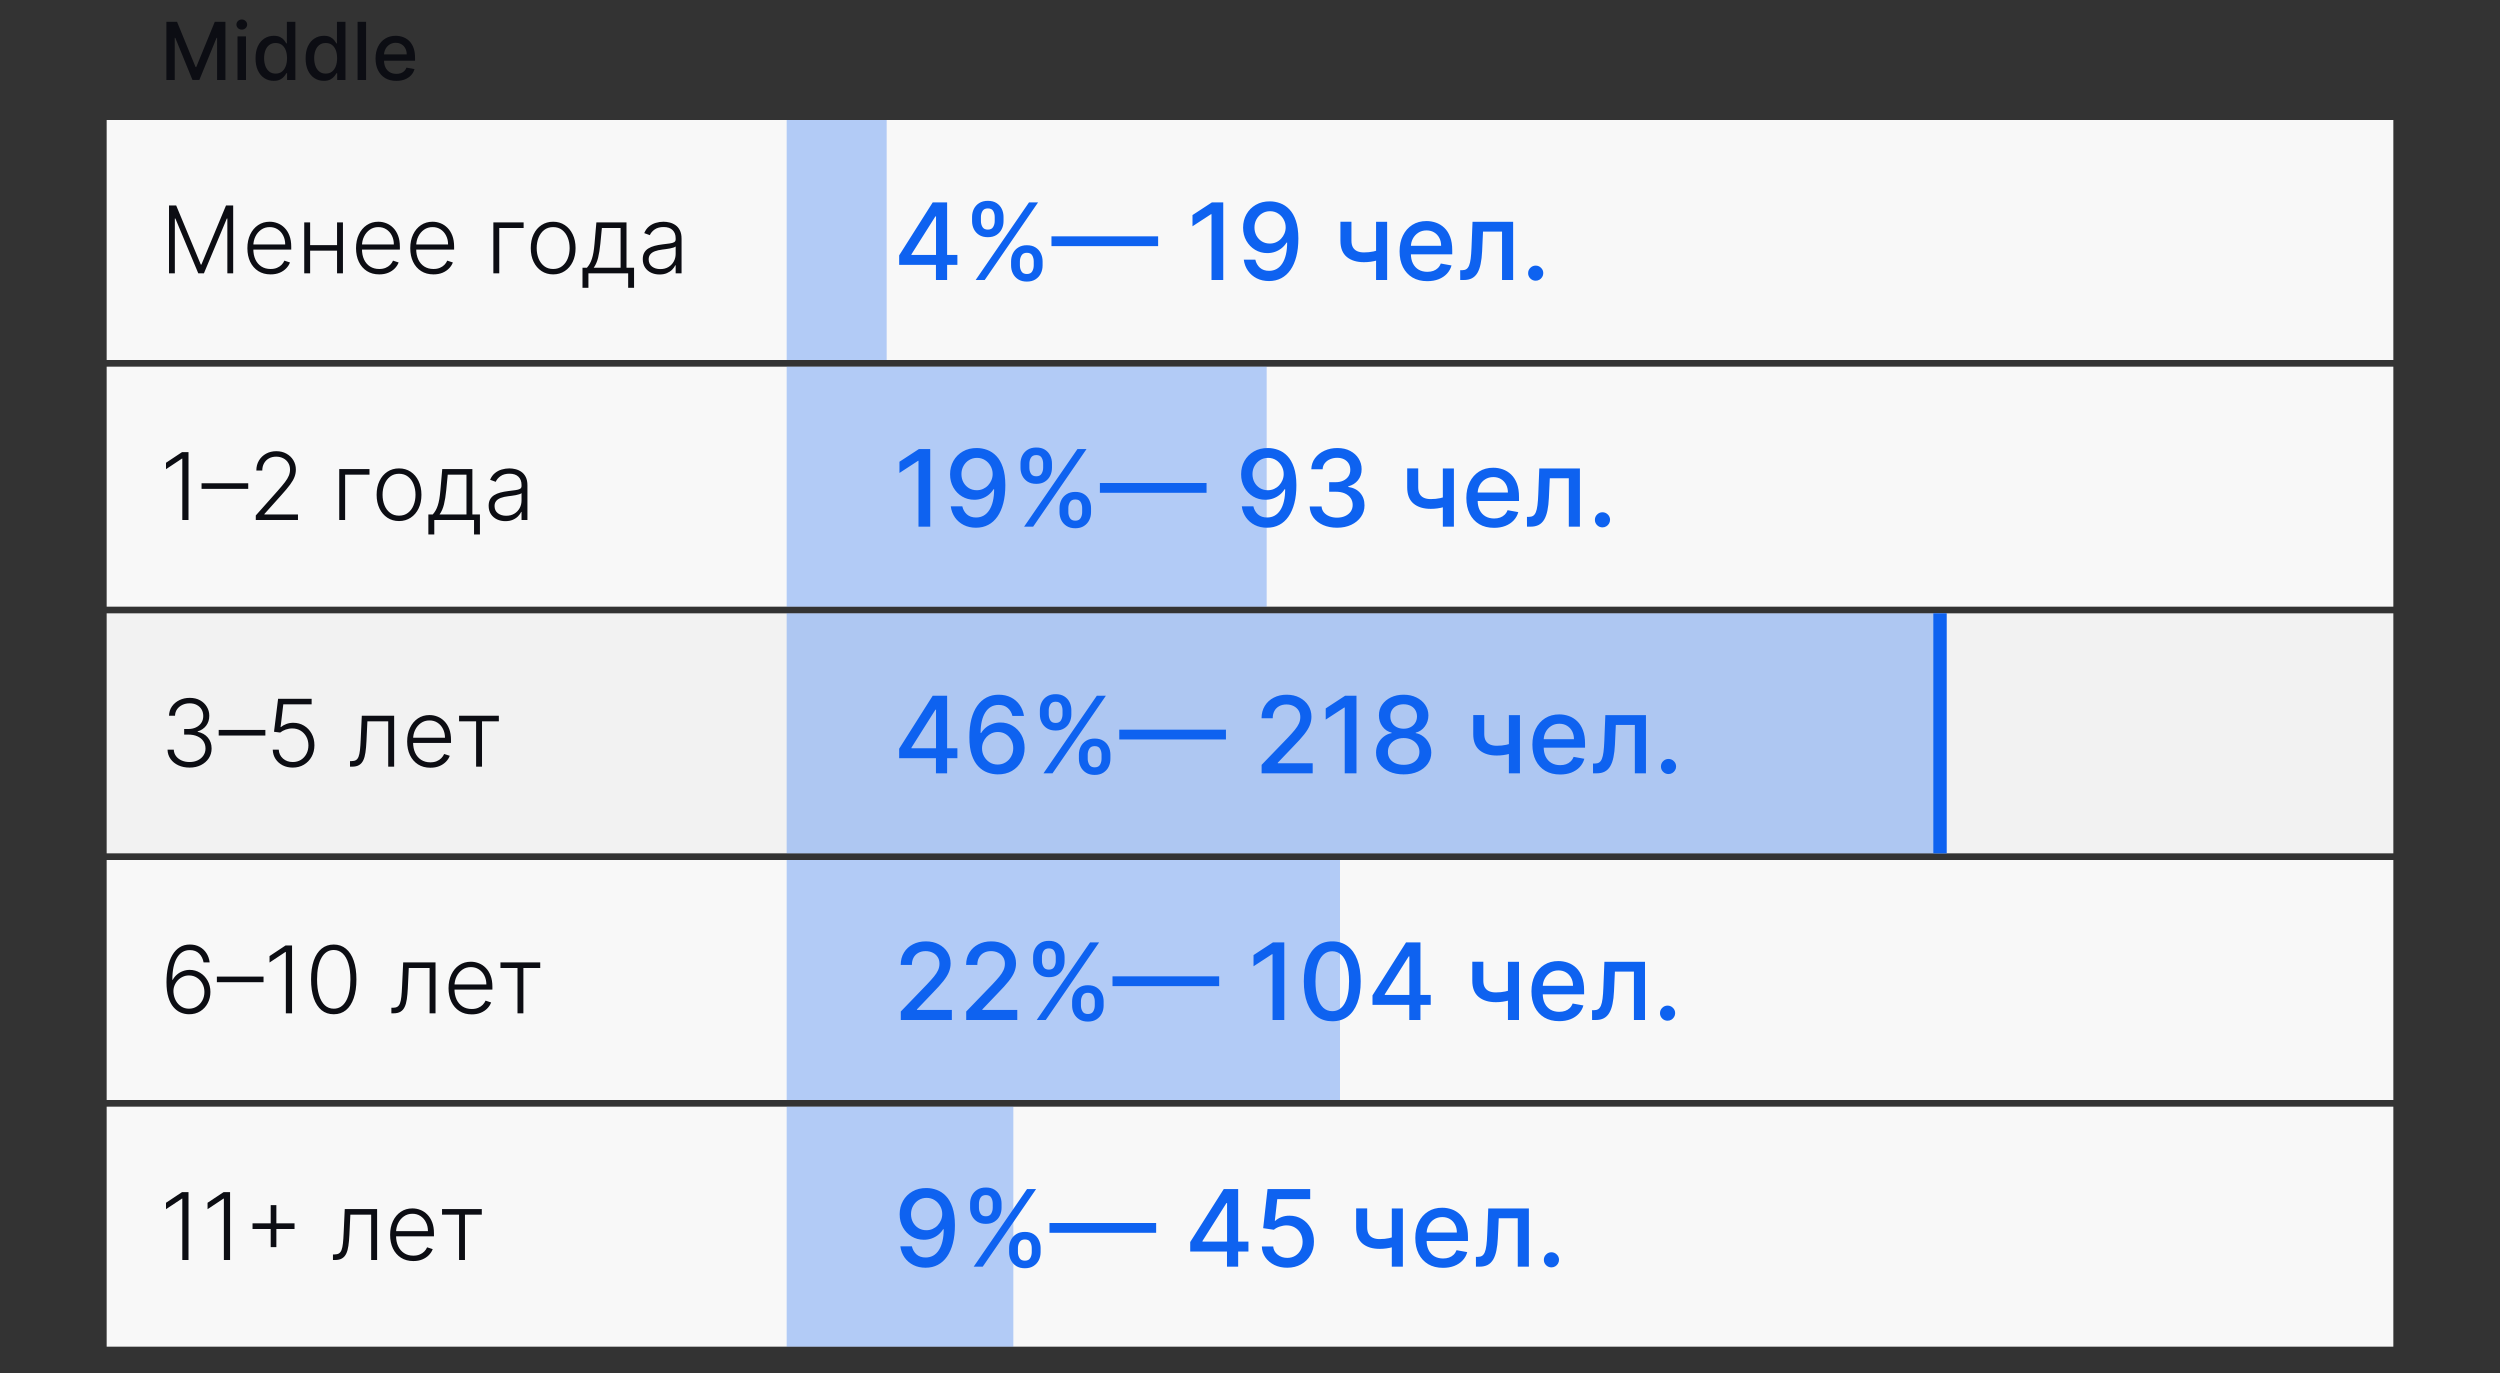 <?xml version="1.0" encoding="UTF-8"?> <svg xmlns="http://www.w3.org/2000/svg" width="375" height="206" viewBox="0 0 375 206" fill="none"><rect x="0" y="0" width="375" height="206" fill="#333333" stroke="none"/> <path d="M24.959 3.273H26.557L29.335 10.057H29.438L32.216 3.273H33.814V12H32.561V5.685H32.48L29.906 11.987H28.866L26.293 5.68H26.212V12H24.959V3.273ZM35.626 12V5.455H36.9V12H35.626ZM36.27 4.445C36.048 4.445 35.858 4.371 35.699 4.223C35.542 4.072 35.464 3.893 35.464 3.686C35.464 3.476 35.542 3.297 35.699 3.149C35.858 2.999 36.048 2.923 36.27 2.923C36.491 2.923 36.68 2.999 36.836 3.149C36.995 3.297 37.075 3.476 37.075 3.686C37.075 3.893 36.995 4.072 36.836 4.223C36.68 4.371 36.491 4.445 36.27 4.445ZM41.065 12.128C40.536 12.128 40.065 11.993 39.65 11.723C39.238 11.45 38.914 11.062 38.678 10.56C38.445 10.054 38.329 9.447 38.329 8.74C38.329 8.033 38.447 7.428 38.682 6.925C38.921 6.422 39.248 6.037 39.663 5.77C40.077 5.503 40.548 5.369 41.073 5.369C41.479 5.369 41.806 5.438 42.053 5.574C42.303 5.707 42.496 5.864 42.633 6.043C42.772 6.222 42.88 6.379 42.957 6.516H43.033V3.273H44.307V12H43.063V10.982H42.957C42.88 11.121 42.769 11.28 42.624 11.459C42.482 11.638 42.286 11.794 42.036 11.928C41.786 12.061 41.462 12.128 41.065 12.128ZM41.346 11.041C41.712 11.041 42.022 10.945 42.275 10.751C42.531 10.555 42.724 10.284 42.854 9.938C42.988 9.591 43.055 9.188 43.055 8.727C43.055 8.273 42.989 7.875 42.859 7.534C42.728 7.193 42.536 6.928 42.283 6.737C42.031 6.547 41.718 6.452 41.346 6.452C40.962 6.452 40.643 6.551 40.387 6.75C40.131 6.949 39.938 7.22 39.807 7.564C39.68 7.908 39.616 8.295 39.616 8.727C39.616 9.165 39.681 9.558 39.812 9.908C39.943 10.257 40.136 10.534 40.391 10.739C40.65 10.94 40.968 11.041 41.346 11.041ZM48.576 12.128C48.048 12.128 47.576 11.993 47.162 11.723C46.75 11.45 46.426 11.062 46.19 10.56C45.957 10.054 45.841 9.447 45.841 8.74C45.841 8.033 45.959 7.428 46.194 6.925C46.433 6.422 46.76 6.037 47.174 5.77C47.589 5.503 48.059 5.369 48.585 5.369C48.991 5.369 49.318 5.438 49.565 5.574C49.815 5.707 50.008 5.864 50.145 6.043C50.284 6.222 50.392 6.379 50.468 6.516H50.545V3.273H51.819V12H50.575V10.982H50.468C50.392 11.121 50.281 11.28 50.136 11.459C49.994 11.638 49.798 11.794 49.548 11.928C49.298 12.061 48.974 12.128 48.576 12.128ZM48.858 11.041C49.224 11.041 49.534 10.945 49.787 10.751C50.042 10.555 50.235 10.284 50.366 9.938C50.5 9.591 50.566 9.188 50.566 8.727C50.566 8.273 50.501 7.875 50.37 7.534C50.24 7.193 50.048 6.928 49.795 6.737C49.542 6.547 49.23 6.452 48.858 6.452C48.474 6.452 48.154 6.551 47.899 6.75C47.643 6.949 47.45 7.22 47.319 7.564C47.191 7.908 47.127 8.295 47.127 8.727C47.127 9.165 47.193 9.558 47.324 9.908C47.454 10.257 47.647 10.534 47.903 10.739C48.162 10.94 48.48 11.041 48.858 11.041ZM54.912 3.273V12H53.638V3.273H54.912ZM59.447 12.132C58.802 12.132 58.247 11.994 57.781 11.719C57.318 11.44 56.96 11.05 56.707 10.547C56.457 10.041 56.332 9.449 56.332 8.77C56.332 8.099 56.457 7.509 56.707 6.997C56.96 6.486 57.312 6.087 57.764 5.8C58.218 5.513 58.75 5.369 59.358 5.369C59.727 5.369 60.085 5.43 60.431 5.553C60.778 5.675 61.089 5.866 61.365 6.128C61.64 6.389 61.858 6.729 62.017 7.146C62.176 7.561 62.255 8.065 62.255 8.659V9.111H57.052V8.156H61.007C61.007 7.821 60.939 7.524 60.802 7.266C60.666 7.004 60.474 6.798 60.227 6.648C59.983 6.497 59.696 6.422 59.366 6.422C59.008 6.422 58.696 6.51 58.429 6.686C58.164 6.859 57.96 7.087 57.815 7.368C57.673 7.646 57.602 7.949 57.602 8.276V9.021C57.602 9.459 57.679 9.831 57.832 10.138C57.988 10.445 58.206 10.679 58.484 10.841C58.762 11 59.088 11.079 59.46 11.079C59.701 11.079 59.922 11.046 60.12 10.977C60.319 10.906 60.491 10.801 60.636 10.662C60.781 10.523 60.892 10.351 60.968 10.146L62.174 10.364C62.078 10.719 61.904 11.03 61.654 11.297C61.407 11.561 61.096 11.767 60.721 11.915C60.349 12.06 59.924 12.132 59.447 12.132Z" fill="#0C0D13"></path> <rect width="343" height="36" transform="translate(16 18)" fill="#F8F8F8"></rect> <path d="M25.352 30.818H26.426L30.12 39.688H30.209L33.903 30.818H34.977V41H34.102V32.782H34.023L30.587 41H29.742L26.307 32.782H26.227V41H25.352V30.818ZM40.588 41.159C39.875 41.159 39.259 40.993 38.738 40.662C38.218 40.327 37.815 39.865 37.53 39.275C37.248 38.682 37.108 37.999 37.108 37.227C37.108 36.458 37.248 35.775 37.53 35.178C37.815 34.578 38.208 34.109 38.709 33.771C39.212 33.43 39.794 33.259 40.453 33.259C40.868 33.259 41.267 33.336 41.652 33.488C42.036 33.637 42.381 33.867 42.686 34.179C42.994 34.487 43.238 34.877 43.416 35.347C43.596 35.815 43.685 36.368 43.685 37.008V37.445H37.719V36.665H42.78C42.78 36.174 42.681 35.733 42.482 35.342C42.286 34.948 42.013 34.636 41.662 34.408C41.314 34.179 40.911 34.065 40.453 34.065C39.97 34.065 39.544 34.194 39.176 34.452C38.808 34.711 38.52 35.052 38.311 35.477C38.105 35.901 38.001 36.365 37.998 36.869V37.336C37.998 37.943 38.102 38.473 38.311 38.927C38.523 39.378 38.823 39.727 39.211 39.976C39.598 40.224 40.057 40.349 40.588 40.349C40.949 40.349 41.266 40.292 41.537 40.18C41.812 40.067 42.043 39.916 42.228 39.727C42.417 39.535 42.56 39.325 42.656 39.096L43.496 39.369C43.38 39.691 43.19 39.987 42.924 40.259C42.663 40.531 42.334 40.75 41.94 40.916C41.549 41.078 41.098 41.159 40.588 41.159ZM50.791 36.769V37.604H46.301V36.769H50.791ZM46.52 33.364V41H45.635V33.364H46.52ZM51.442 33.364V41H50.557V33.364H51.442ZM56.885 41.159C56.172 41.159 55.556 40.993 55.035 40.662C54.515 40.327 54.112 39.865 53.827 39.275C53.545 38.682 53.404 37.999 53.404 37.227C53.404 36.458 53.545 35.775 53.827 35.178C54.112 34.578 54.505 34.109 55.005 33.771C55.509 33.43 56.091 33.259 56.75 33.259C57.165 33.259 57.564 33.336 57.949 33.488C58.333 33.637 58.678 33.867 58.983 34.179C59.291 34.487 59.534 34.877 59.713 35.347C59.892 35.815 59.982 36.368 59.982 37.008V37.445H54.016V36.665H59.077C59.077 36.174 58.978 35.733 58.779 35.342C58.583 34.948 58.31 34.636 57.959 34.408C57.61 34.179 57.208 34.065 56.75 34.065C56.267 34.065 55.841 34.194 55.473 34.452C55.105 34.711 54.816 35.052 54.608 35.477C54.402 35.901 54.298 36.365 54.294 36.869V37.336C54.294 37.943 54.399 38.473 54.608 38.927C54.82 39.378 55.12 39.727 55.508 39.976C55.895 40.224 56.354 40.349 56.885 40.349C57.246 40.349 57.562 40.292 57.834 40.18C58.109 40.067 58.34 39.916 58.525 39.727C58.714 39.535 58.857 39.325 58.953 39.096L59.793 39.369C59.677 39.691 59.486 39.987 59.221 40.259C58.959 40.531 58.631 40.75 58.237 40.916C57.846 41.078 57.395 41.159 56.885 41.159ZM65.019 41.159C64.307 41.159 63.69 40.993 63.17 40.662C62.65 40.327 62.247 39.865 61.962 39.275C61.68 38.682 61.539 37.999 61.539 37.227C61.539 36.458 61.68 35.775 61.962 35.178C62.247 34.578 62.64 34.109 63.14 33.771C63.644 33.43 64.226 33.259 64.885 33.259C65.299 33.259 65.699 33.336 66.083 33.488C66.468 33.637 66.812 33.867 67.117 34.179C67.426 34.487 67.669 34.877 67.848 35.347C68.027 35.815 68.117 36.368 68.117 37.008V37.445H62.151V36.665H67.212C67.212 36.174 67.112 35.733 66.913 35.342C66.718 34.948 66.445 34.636 66.093 34.408C65.745 34.179 65.343 34.065 64.885 34.065C64.401 34.065 63.975 34.194 63.607 34.452C63.239 34.711 62.951 35.052 62.742 35.477C62.537 35.901 62.432 36.365 62.429 36.869V37.336C62.429 37.943 62.534 38.473 62.742 38.927C62.955 39.378 63.254 39.727 63.642 39.976C64.03 40.224 64.489 40.349 65.019 40.349C65.381 40.349 65.697 40.292 65.969 40.18C66.244 40.067 66.474 39.916 66.66 39.727C66.849 39.535 66.991 39.325 67.088 39.096L67.928 39.369C67.812 39.691 67.621 39.987 67.356 40.259C67.094 40.531 66.766 40.75 66.372 40.916C65.981 41.078 65.53 41.159 65.019 41.159ZM78.543 33.364V34.199H74.889V41H74.004V33.364H78.543ZM82.974 41.159C82.315 41.159 81.731 40.992 81.224 40.657C80.721 40.322 80.326 39.86 80.041 39.27C79.756 38.677 79.614 37.992 79.614 37.217C79.614 36.434 79.756 35.747 80.041 35.153C80.326 34.557 80.721 34.093 81.224 33.761C81.731 33.427 82.315 33.259 82.974 33.259C83.634 33.259 84.216 33.427 84.719 33.761C85.223 34.096 85.618 34.56 85.903 35.153C86.191 35.747 86.335 36.434 86.335 37.217C86.335 37.992 86.192 38.677 85.907 39.27C85.623 39.86 85.226 40.322 84.719 40.657C84.216 40.992 83.634 41.159 82.974 41.159ZM82.974 40.349C83.505 40.349 83.954 40.206 84.322 39.921C84.689 39.636 84.968 39.257 85.157 38.783C85.349 38.309 85.445 37.787 85.445 37.217C85.445 36.647 85.349 36.123 85.157 35.646C84.968 35.168 84.689 34.785 84.322 34.497C83.954 34.209 83.505 34.065 82.974 34.065C82.447 34.065 81.998 34.209 81.627 34.497C81.259 34.785 80.979 35.168 80.787 35.646C80.598 36.123 80.503 36.647 80.503 37.217C80.503 37.787 80.598 38.309 80.787 38.783C80.979 39.257 81.259 39.636 81.627 39.921C81.995 40.206 82.444 40.349 82.974 40.349ZM87.373 43.173V40.165H88.034C88.2 39.979 88.344 39.779 88.467 39.563C88.589 39.348 88.695 39.102 88.785 38.827C88.878 38.549 88.956 38.226 89.019 37.858C89.081 37.487 89.135 37.054 89.178 36.56L89.456 33.364H93.975V40.165H95.109V43.173H94.224V41H88.263V43.173H87.373ZM89.053 40.165H93.09V34.199H90.281L90.053 36.56C89.973 37.362 89.86 38.062 89.715 38.658C89.569 39.255 89.348 39.757 89.053 40.165ZM98.928 41.174C98.467 41.174 98.046 41.084 97.665 40.906C97.284 40.723 96.981 40.461 96.755 40.12C96.53 39.775 96.417 39.358 96.417 38.867C96.417 38.489 96.489 38.171 96.631 37.913C96.774 37.654 96.976 37.442 97.238 37.276C97.5 37.111 97.809 36.98 98.167 36.883C98.525 36.787 98.92 36.713 99.351 36.66C99.778 36.607 100.14 36.56 100.434 36.521C100.733 36.481 100.96 36.418 101.116 36.332C101.271 36.245 101.349 36.106 101.349 35.914V35.735C101.349 35.215 101.193 34.805 100.882 34.507C100.574 34.206 100.13 34.055 99.549 34.055C98.999 34.055 98.55 34.176 98.202 34.418C97.858 34.66 97.616 34.945 97.476 35.273L96.636 34.969C96.808 34.552 97.047 34.219 97.352 33.97C97.657 33.718 97.998 33.538 98.376 33.428C98.754 33.316 99.137 33.259 99.525 33.259C99.816 33.259 100.12 33.297 100.434 33.374C100.753 33.45 101.048 33.582 101.319 33.771C101.591 33.957 101.812 34.217 101.981 34.552C102.15 34.883 102.234 35.304 102.234 35.815V41H101.349V39.792H101.295C101.189 40.017 101.031 40.236 100.822 40.448C100.613 40.66 100.352 40.834 100.037 40.97C99.722 41.106 99.352 41.174 98.928 41.174ZM99.047 40.364C99.518 40.364 99.926 40.259 100.27 40.05C100.615 39.842 100.88 39.565 101.066 39.22C101.255 38.872 101.349 38.489 101.349 38.072V36.968C101.283 37.031 101.172 37.087 101.016 37.137C100.864 37.187 100.686 37.231 100.484 37.271C100.285 37.308 100.086 37.339 99.888 37.366C99.689 37.392 99.51 37.416 99.351 37.435C98.92 37.488 98.552 37.571 98.247 37.684C97.942 37.797 97.708 37.952 97.546 38.151C97.384 38.347 97.302 38.599 97.302 38.907C97.302 39.371 97.468 39.731 97.799 39.986C98.131 40.238 98.547 40.364 99.047 40.364Z" fill="#0C0D13"></path> <rect opacity="0.3" x="118" y="18" width="15" height="36" fill="#0E62F0"></rect> <path d="M134.875 39.727V38.307L139.903 30.364H141.023V32.455H140.312L136.716 38.148V38.239H143.608V39.727H134.875ZM140.392 42V39.295L140.403 38.648V30.364H142.068V42H140.392ZM151.662 39.818V39.205C151.662 38.765 151.753 38.364 151.935 38C152.12 37.633 152.389 37.339 152.741 37.119C153.098 36.896 153.527 36.784 154.031 36.784C154.546 36.784 154.978 36.894 155.327 37.114C155.675 37.333 155.938 37.627 156.116 37.994C156.298 38.362 156.389 38.765 156.389 39.205V39.818C156.389 40.258 156.298 40.661 156.116 41.028C155.935 41.392 155.668 41.686 155.315 41.909C154.967 42.129 154.539 42.239 154.031 42.239C153.52 42.239 153.088 42.129 152.736 41.909C152.384 41.686 152.116 41.392 151.935 41.028C151.753 40.661 151.662 40.258 151.662 39.818ZM152.986 39.205V39.818C152.986 40.144 153.063 40.439 153.219 40.705C153.374 40.97 153.645 41.102 154.031 41.102C154.414 41.102 154.681 40.97 154.832 40.705C154.984 40.439 155.06 40.144 155.06 39.818V39.205C155.06 38.879 154.986 38.583 154.838 38.318C154.694 38.053 154.425 37.92 154.031 37.92C153.652 37.92 153.384 38.053 153.224 38.318C153.065 38.583 152.986 38.879 152.986 39.205ZM145.81 33.159V32.545C145.81 32.106 145.901 31.703 146.082 31.335C146.268 30.968 146.537 30.674 146.889 30.454C147.245 30.235 147.675 30.125 148.179 30.125C148.694 30.125 149.126 30.235 149.474 30.454C149.823 30.674 150.086 30.968 150.264 31.335C150.442 31.703 150.531 32.106 150.531 32.545V33.159C150.531 33.599 150.44 34.002 150.259 34.369C150.08 34.733 149.815 35.026 149.463 35.25C149.115 35.47 148.687 35.58 148.179 35.58C147.664 35.58 147.23 35.47 146.878 35.25C146.529 35.026 146.264 34.733 146.082 34.369C145.901 34.002 145.81 33.599 145.81 33.159ZM147.139 32.545V33.159C147.139 33.485 147.215 33.78 147.366 34.045C147.522 34.311 147.793 34.443 148.179 34.443C148.558 34.443 148.823 34.311 148.974 34.045C149.13 33.78 149.207 33.485 149.207 33.159V32.545C149.207 32.22 149.134 31.924 148.986 31.659C148.838 31.394 148.569 31.261 148.179 31.261C147.8 31.261 147.531 31.394 147.372 31.659C147.217 31.924 147.139 32.22 147.139 32.545ZM146.349 42L154.349 30.364H155.707L147.707 42H146.349ZM173.719 35.449V36.92H157.719V35.449H173.719ZM183.487 30.364V42H181.726V32.125H181.658L178.874 33.943V32.261L181.777 30.364H183.487ZM190.504 30.204C191.023 30.208 191.535 30.303 192.038 30.489C192.542 30.674 192.997 30.977 193.402 31.398C193.811 31.818 194.137 32.386 194.379 33.102C194.625 33.814 194.75 34.701 194.754 35.761C194.754 36.78 194.652 37.688 194.447 38.483C194.243 39.275 193.949 39.943 193.567 40.489C193.188 41.034 192.728 41.449 192.186 41.733C191.644 42.017 191.035 42.159 190.357 42.159C189.663 42.159 189.048 42.023 188.51 41.75C187.972 41.477 187.535 41.1 187.197 40.619C186.86 40.135 186.65 39.578 186.567 38.949H188.3C188.413 39.449 188.644 39.854 188.993 40.165C189.345 40.472 189.8 40.625 190.357 40.625C191.209 40.625 191.874 40.254 192.351 39.511C192.828 38.765 193.069 37.724 193.072 36.386H192.982C192.785 36.712 192.538 36.992 192.243 37.227C191.951 37.462 191.624 37.644 191.26 37.773C190.896 37.901 190.508 37.966 190.095 37.966C189.425 37.966 188.815 37.801 188.266 37.472C187.716 37.142 187.279 36.689 186.953 36.114C186.627 35.538 186.464 34.881 186.464 34.142C186.464 33.407 186.631 32.74 186.964 32.142C187.302 31.544 187.771 31.07 188.374 30.722C188.98 30.369 189.69 30.197 190.504 30.204ZM190.51 31.682C190.067 31.682 189.667 31.792 189.311 32.011C188.959 32.227 188.68 32.521 188.476 32.892C188.271 33.26 188.169 33.669 188.169 34.119C188.169 34.57 188.268 34.979 188.464 35.347C188.665 35.71 188.938 36 189.283 36.216C189.631 36.428 190.029 36.534 190.476 36.534C190.809 36.534 191.12 36.47 191.408 36.341C191.696 36.212 191.947 36.034 192.163 35.807C192.379 35.576 192.548 35.314 192.669 35.023C192.79 34.731 192.851 34.424 192.851 34.102C192.851 33.674 192.749 33.276 192.544 32.909C192.343 32.542 192.067 32.246 191.714 32.023C191.362 31.796 190.961 31.682 190.51 31.682ZM208.07 33.273V42H206.411V33.273H208.07ZM207.348 37.324V38.79C207.087 38.896 206.81 38.99 206.518 39.074C206.227 39.153 205.92 39.216 205.598 39.261C205.276 39.307 204.941 39.33 204.592 39.33C203.513 39.33 202.655 39.066 202.018 38.54C201.382 38.01 201.064 37.199 201.064 36.108V33.256H202.717V36.108C202.717 36.521 202.793 36.856 202.945 37.114C203.096 37.371 203.312 37.561 203.592 37.682C203.873 37.803 204.206 37.864 204.592 37.864C205.104 37.864 205.575 37.816 206.007 37.722C206.443 37.623 206.89 37.49 207.348 37.324ZM214.091 42.176C213.231 42.176 212.491 41.992 211.869 41.625C211.252 41.254 210.775 40.733 210.438 40.062C210.104 39.388 209.938 38.599 209.938 37.693C209.938 36.799 210.104 36.011 210.438 35.33C210.775 34.648 211.244 34.115 211.847 33.733C212.453 33.35 213.161 33.159 213.972 33.159C214.464 33.159 214.941 33.24 215.403 33.403C215.866 33.566 216.28 33.822 216.648 34.17C217.015 34.519 217.305 34.972 217.517 35.528C217.729 36.081 217.835 36.754 217.835 37.545V38.148H210.898V36.875H216.17C216.17 36.428 216.08 36.032 215.898 35.688C215.716 35.339 215.46 35.064 215.131 34.864C214.805 34.663 214.422 34.562 213.983 34.562C213.506 34.562 213.089 34.68 212.733 34.915C212.381 35.146 212.108 35.449 211.915 35.824C211.725 36.195 211.631 36.599 211.631 37.034V38.028C211.631 38.612 211.733 39.108 211.938 39.517C212.146 39.926 212.436 40.239 212.807 40.455C213.178 40.667 213.612 40.773 214.108 40.773C214.43 40.773 214.723 40.727 214.989 40.636C215.254 40.542 215.483 40.401 215.676 40.216C215.869 40.03 216.017 39.801 216.119 39.528L217.727 39.818C217.598 40.292 217.367 40.706 217.034 41.062C216.705 41.415 216.29 41.689 215.79 41.886C215.294 42.08 214.727 42.176 214.091 42.176ZM219.033 42L219.027 40.528H219.339C219.582 40.528 219.785 40.477 219.947 40.375C220.114 40.269 220.25 40.091 220.357 39.841C220.463 39.591 220.544 39.246 220.601 38.807C220.658 38.364 220.699 37.807 220.726 37.136L220.879 33.273H226.97V42H225.305V34.739H222.453L222.317 37.705C222.283 38.424 222.209 39.053 222.095 39.591C221.985 40.129 221.824 40.578 221.612 40.938C221.4 41.294 221.127 41.561 220.794 41.739C220.461 41.913 220.055 42 219.578 42H219.033ZM230.355 42.108C230.045 42.108 229.777 41.998 229.554 41.778C229.33 41.555 229.219 41.286 229.219 40.972C229.219 40.661 229.33 40.396 229.554 40.176C229.777 39.953 230.045 39.841 230.355 39.841C230.666 39.841 230.933 39.953 231.156 40.176C231.38 40.396 231.491 40.661 231.491 40.972C231.491 41.18 231.438 41.371 231.332 41.545C231.23 41.716 231.094 41.852 230.923 41.955C230.753 42.057 230.563 42.108 230.355 42.108Z" fill="#0E62F0"></path> <rect width="343" height="36" transform="translate(16 55)" fill="#F8F8F8"></rect> <path d="M28.276 67.818V78H27.346V68.793H27.286L24.9 70.379V69.414L27.306 67.818H28.276ZM37.234 72.492V73.327H30.234V72.492H37.234ZM38.368 78V77.319L41.694 73.58C42.128 73.09 42.478 72.671 42.743 72.322C43.008 71.974 43.2 71.653 43.32 71.358C43.442 71.063 43.504 70.756 43.504 70.438C43.504 70.05 43.412 69.712 43.23 69.424C43.051 69.132 42.804 68.905 42.489 68.743C42.175 68.581 41.82 68.499 41.425 68.499C41.008 68.499 40.642 68.589 40.327 68.768C40.015 68.947 39.773 69.192 39.601 69.504C39.428 69.815 39.342 70.173 39.342 70.577H38.452C38.452 70.014 38.582 69.515 38.84 69.081C39.102 68.644 39.458 68.3 39.909 68.052C40.363 67.803 40.877 67.679 41.45 67.679C42.017 67.679 42.521 67.802 42.962 68.047C43.403 68.289 43.749 68.619 44.001 69.036C44.253 69.454 44.379 69.921 44.379 70.438C44.379 70.813 44.312 71.176 44.18 71.527C44.05 71.878 43.827 72.269 43.508 72.7C43.19 73.131 42.749 73.658 42.186 74.281L39.66 77.1V77.165H44.697V78H38.368ZM55.424 70.364V71.199H51.77V78H50.885V70.364H55.424ZM59.855 78.159C59.196 78.159 58.612 77.992 58.105 77.657C57.601 77.322 57.207 76.86 56.922 76.27C56.637 75.677 56.494 74.992 56.494 74.217C56.494 73.434 56.637 72.747 56.922 72.153C57.207 71.557 57.601 71.093 58.105 70.761C58.612 70.427 59.196 70.259 59.855 70.259C60.515 70.259 61.096 70.427 61.6 70.761C62.104 71.096 62.498 71.56 62.783 72.153C63.072 72.747 63.216 73.434 63.216 74.217C63.216 74.992 63.073 75.677 62.788 76.27C62.503 76.86 62.107 77.322 61.6 77.657C61.096 77.992 60.515 78.159 59.855 78.159ZM59.855 77.349C60.385 77.349 60.834 77.206 61.202 76.921C61.57 76.636 61.849 76.257 62.038 75.783C62.23 75.309 62.326 74.787 62.326 74.217C62.326 73.647 62.23 73.123 62.038 72.646C61.849 72.168 61.57 71.785 61.202 71.497C60.834 71.209 60.385 71.065 59.855 71.065C59.328 71.065 58.879 71.209 58.508 71.497C58.14 71.785 57.86 72.168 57.668 72.646C57.479 73.123 57.384 73.647 57.384 74.217C57.384 74.787 57.479 75.309 57.668 75.783C57.86 76.257 58.14 76.636 58.508 76.921C58.876 77.206 59.325 77.349 59.855 77.349ZM64.254 80.173V77.165H64.915C65.081 76.979 65.225 76.779 65.347 76.563C65.47 76.348 65.576 76.103 65.666 75.827C65.758 75.549 65.836 75.226 65.899 74.858C65.962 74.487 66.015 74.054 66.058 73.56L66.337 70.364H70.856V77.165H71.99V80.173H71.105V78H65.144V80.173H64.254ZM65.934 77.165H69.971V71.199H67.162L66.933 73.56C66.854 74.362 66.741 75.062 66.595 75.658C66.45 76.255 66.229 76.757 65.934 77.165ZM75.809 78.174C75.348 78.174 74.927 78.085 74.546 77.906C74.165 77.723 73.862 77.461 73.636 77.12C73.411 76.775 73.298 76.358 73.298 75.867C73.298 75.489 73.37 75.171 73.512 74.913C73.655 74.654 73.857 74.442 74.119 74.276C74.38 74.111 74.69 73.98 75.048 73.883C75.406 73.787 75.801 73.713 76.231 73.66C76.659 73.607 77.02 73.56 77.315 73.521C77.614 73.481 77.841 73.418 77.996 73.332C78.152 73.246 78.23 73.106 78.23 72.914V72.735C78.23 72.215 78.074 71.805 77.763 71.507C77.454 71.206 77.01 71.055 76.43 71.055C75.88 71.055 75.431 71.176 75.083 71.418C74.738 71.66 74.496 71.945 74.357 72.273L73.517 71.969C73.689 71.552 73.928 71.219 74.233 70.97C74.538 70.718 74.879 70.538 75.257 70.428C75.635 70.316 76.018 70.259 76.406 70.259C76.697 70.259 77.001 70.297 77.315 70.374C77.633 70.45 77.928 70.582 78.2 70.771C78.472 70.957 78.692 71.217 78.862 71.552C79.031 71.883 79.115 72.304 79.115 72.815V78H78.23V76.792H78.175C78.069 77.017 77.912 77.236 77.703 77.448C77.494 77.66 77.233 77.834 76.918 77.97C76.603 78.106 76.233 78.174 75.809 78.174ZM75.928 77.364C76.399 77.364 76.807 77.259 77.151 77.05C77.496 76.842 77.761 76.565 77.947 76.22C78.136 75.872 78.23 75.489 78.23 75.072V73.968C78.164 74.031 78.053 74.087 77.897 74.137C77.745 74.187 77.567 74.231 77.365 74.271C77.166 74.308 76.967 74.339 76.769 74.366C76.57 74.392 76.391 74.415 76.231 74.435C75.801 74.488 75.433 74.571 75.128 74.684C74.823 74.797 74.589 74.952 74.427 75.151C74.264 75.347 74.183 75.599 74.183 75.907C74.183 76.371 74.349 76.731 74.68 76.986C75.012 77.238 75.428 77.364 75.928 77.364Z" fill="#0C0D13"></path> <rect opacity="0.3" x="118" y="55" width="72" height="36" fill="#0E62F0"></rect> <path d="M139.534 67.364V79H137.773V69.125H137.705L134.92 70.943V69.261L137.824 67.364H139.534ZM146.551 67.204C147.07 67.208 147.581 67.303 148.085 67.489C148.589 67.674 149.044 67.977 149.449 68.398C149.858 68.818 150.184 69.386 150.426 70.102C150.672 70.814 150.797 71.701 150.801 72.761C150.801 73.78 150.699 74.688 150.494 75.483C150.29 76.275 149.996 76.943 149.614 77.489C149.235 78.034 148.775 78.449 148.233 78.733C147.691 79.017 147.081 79.159 146.403 79.159C145.71 79.159 145.095 79.023 144.557 78.75C144.019 78.477 143.581 78.1 143.244 77.619C142.907 77.135 142.697 76.578 142.614 75.949H144.347C144.46 76.449 144.691 76.854 145.04 77.165C145.392 77.472 145.847 77.625 146.403 77.625C147.256 77.625 147.92 77.254 148.398 76.511C148.875 75.765 149.116 74.724 149.119 73.386H149.028C148.831 73.712 148.585 73.992 148.29 74.227C147.998 74.462 147.67 74.644 147.307 74.773C146.943 74.901 146.555 74.966 146.142 74.966C145.472 74.966 144.862 74.801 144.312 74.472C143.763 74.142 143.326 73.689 143 73.114C142.674 72.538 142.511 71.881 142.511 71.142C142.511 70.407 142.678 69.74 143.011 69.142C143.348 68.544 143.818 68.07 144.42 67.722C145.027 67.369 145.737 67.197 146.551 67.204ZM146.557 68.682C146.114 68.682 145.714 68.792 145.358 69.011C145.006 69.227 144.727 69.521 144.523 69.892C144.318 70.26 144.216 70.669 144.216 71.119C144.216 71.57 144.314 71.979 144.511 72.347C144.712 72.71 144.985 73 145.33 73.216C145.678 73.428 146.076 73.534 146.523 73.534C146.856 73.534 147.167 73.47 147.455 73.341C147.742 73.212 147.994 73.034 148.21 72.807C148.426 72.576 148.595 72.314 148.716 72.023C148.837 71.731 148.898 71.424 148.898 71.102C148.898 70.674 148.795 70.276 148.591 69.909C148.39 69.542 148.114 69.246 147.761 69.023C147.409 68.796 147.008 68.682 146.557 68.682ZM158.928 76.818V76.204C158.928 75.765 159.018 75.364 159.2 75C159.386 74.633 159.655 74.339 160.007 74.119C160.363 73.896 160.793 73.784 161.297 73.784C161.812 73.784 162.244 73.894 162.592 74.114C162.941 74.333 163.204 74.627 163.382 74.994C163.564 75.362 163.655 75.765 163.655 76.204V76.818C163.655 77.258 163.564 77.661 163.382 78.028C163.2 78.392 162.933 78.686 162.581 78.909C162.232 79.129 161.804 79.239 161.297 79.239C160.786 79.239 160.354 79.129 160.001 78.909C159.649 78.686 159.382 78.392 159.2 78.028C159.018 77.661 158.928 77.258 158.928 76.818ZM160.251 76.204V76.818C160.251 77.144 160.329 77.439 160.484 77.704C160.64 77.97 160.911 78.102 161.297 78.102C161.679 78.102 161.946 77.97 162.098 77.704C162.25 77.439 162.325 77.144 162.325 76.818V76.204C162.325 75.879 162.251 75.583 162.104 75.318C161.96 75.053 161.691 74.921 161.297 74.921C160.918 74.921 160.649 75.053 160.49 75.318C160.331 75.583 160.251 75.879 160.251 76.204ZM153.075 70.159V69.546C153.075 69.106 153.166 68.703 153.348 68.335C153.534 67.968 153.803 67.674 154.155 67.454C154.511 67.235 154.941 67.125 155.445 67.125C155.96 67.125 156.392 67.235 156.74 67.454C157.089 67.674 157.352 67.968 157.53 68.335C157.708 68.703 157.797 69.106 157.797 69.546V70.159C157.797 70.599 157.706 71.002 157.524 71.369C157.346 71.733 157.081 72.026 156.729 72.25C156.38 72.47 155.952 72.579 155.445 72.579C154.929 72.579 154.496 72.47 154.143 72.25C153.795 72.026 153.53 71.733 153.348 71.369C153.166 71.002 153.075 70.599 153.075 70.159ZM154.405 69.546V70.159C154.405 70.485 154.481 70.78 154.632 71.046C154.787 71.311 155.058 71.443 155.445 71.443C155.823 71.443 156.089 71.311 156.24 71.046C156.395 70.78 156.473 70.485 156.473 70.159V69.546C156.473 69.22 156.399 68.924 156.251 68.659C156.104 68.394 155.835 68.261 155.445 68.261C155.066 68.261 154.797 68.394 154.638 68.659C154.482 68.924 154.405 69.22 154.405 69.546ZM153.615 79L161.615 67.364H162.973L154.973 79H153.615ZM180.984 72.449V73.921H164.984V72.449H180.984ZM190.207 67.204C190.726 67.208 191.238 67.303 191.741 67.489C192.245 67.674 192.7 67.977 193.105 68.398C193.514 68.818 193.84 69.386 194.082 70.102C194.329 70.814 194.454 71.701 194.457 72.761C194.457 73.78 194.355 74.688 194.151 75.483C193.946 76.275 193.652 76.943 193.27 77.489C192.891 78.034 192.431 78.449 191.889 78.733C191.348 79.017 190.738 79.159 190.06 79.159C189.366 79.159 188.751 79.023 188.213 78.75C187.675 78.477 187.238 78.1 186.901 77.619C186.563 77.135 186.353 76.578 186.27 75.949H188.003C188.116 76.449 188.348 76.854 188.696 77.165C189.048 77.472 189.503 77.625 190.06 77.625C190.912 77.625 191.577 77.254 192.054 76.511C192.531 75.765 192.772 74.724 192.776 73.386H192.685C192.488 73.712 192.241 73.992 191.946 74.227C191.654 74.462 191.327 74.644 190.963 74.773C190.599 74.901 190.211 74.966 189.798 74.966C189.128 74.966 188.518 74.801 187.969 74.472C187.42 74.142 186.982 73.689 186.656 73.114C186.33 72.538 186.168 71.881 186.168 71.142C186.168 70.407 186.334 69.74 186.668 69.142C187.005 68.544 187.474 68.07 188.077 67.722C188.683 67.369 189.393 67.197 190.207 67.204ZM190.213 68.682C189.77 68.682 189.37 68.792 189.014 69.011C188.662 69.227 188.384 69.521 188.179 69.892C187.974 70.26 187.872 70.669 187.872 71.119C187.872 71.57 187.971 71.979 188.168 72.347C188.368 72.71 188.641 73 188.986 73.216C189.334 73.428 189.732 73.534 190.179 73.534C190.512 73.534 190.823 73.47 191.111 73.341C191.399 73.212 191.651 73.034 191.866 72.807C192.082 72.576 192.251 72.314 192.372 72.023C192.493 71.731 192.554 71.424 192.554 71.102C192.554 70.674 192.452 70.276 192.247 69.909C192.046 69.542 191.77 69.246 191.418 69.023C191.065 68.796 190.664 68.682 190.213 68.682ZM200.561 79.159C199.781 79.159 199.084 79.025 198.47 78.756C197.86 78.487 197.377 78.114 197.021 77.636C196.669 77.155 196.48 76.599 196.453 75.966H198.237C198.26 76.311 198.375 76.61 198.584 76.864C198.796 77.114 199.072 77.307 199.413 77.443C199.754 77.579 200.133 77.648 200.55 77.648C201.008 77.648 201.413 77.568 201.766 77.409C202.122 77.25 202.4 77.028 202.601 76.744C202.802 76.456 202.902 76.125 202.902 75.75C202.902 75.36 202.802 75.017 202.601 74.722C202.404 74.422 202.114 74.188 201.732 74.017C201.353 73.847 200.894 73.761 200.357 73.761H199.374V72.329H200.357C200.788 72.329 201.167 72.252 201.493 72.097C201.822 71.941 202.08 71.725 202.266 71.449C202.451 71.169 202.544 70.841 202.544 70.466C202.544 70.106 202.463 69.794 202.3 69.528C202.141 69.26 201.913 69.049 201.618 68.898C201.326 68.746 200.982 68.671 200.584 68.671C200.205 68.671 199.851 68.74 199.521 68.881C199.196 69.017 198.93 69.214 198.726 69.472C198.521 69.725 198.411 70.03 198.396 70.386H196.697C196.716 69.758 196.902 69.204 197.254 68.727C197.61 68.25 198.08 67.877 198.663 67.608C199.247 67.339 199.894 67.204 200.607 67.204C201.353 67.204 201.997 67.35 202.538 67.642C203.084 67.93 203.504 68.314 203.8 68.796C204.099 69.276 204.247 69.803 204.243 70.375C204.247 71.026 204.065 71.579 203.697 72.034C203.334 72.489 202.849 72.794 202.243 72.949V73.04C203.016 73.157 203.614 73.464 204.038 73.96C204.466 74.456 204.679 75.072 204.675 75.807C204.679 76.447 204.5 77.021 204.141 77.528C203.785 78.036 203.298 78.436 202.68 78.727C202.063 79.015 201.357 79.159 200.561 79.159ZM218.085 70.273V79H216.426V70.273H218.085ZM217.364 74.324V75.79C217.102 75.896 216.826 75.99 216.534 76.074C216.242 76.153 215.936 76.216 215.614 76.261C215.292 76.307 214.956 76.329 214.608 76.329C213.528 76.329 212.67 76.066 212.034 75.54C211.398 75.01 211.08 74.199 211.08 73.108V70.256H212.733V73.108C212.733 73.521 212.809 73.856 212.96 74.114C213.112 74.371 213.328 74.561 213.608 74.682C213.888 74.803 214.222 74.864 214.608 74.864C215.119 74.864 215.591 74.816 216.023 74.722C216.458 74.623 216.905 74.49 217.364 74.324ZM224.107 79.176C223.247 79.176 222.506 78.992 221.885 78.625C221.268 78.254 220.79 77.733 220.453 77.062C220.12 76.388 219.953 75.599 219.953 74.693C219.953 73.799 220.12 73.011 220.453 72.329C220.79 71.648 221.26 71.115 221.862 70.733C222.468 70.35 223.177 70.159 223.987 70.159C224.48 70.159 224.957 70.24 225.419 70.403C225.881 70.566 226.296 70.822 226.663 71.171C227.031 71.519 227.321 71.972 227.533 72.528C227.745 73.081 227.851 73.754 227.851 74.546V75.148H220.913V73.875H226.186C226.186 73.428 226.095 73.032 225.913 72.688C225.732 72.339 225.476 72.064 225.146 71.864C224.821 71.663 224.438 71.562 223.999 71.562C223.521 71.562 223.105 71.68 222.749 71.915C222.396 72.146 222.124 72.449 221.93 72.824C221.741 73.195 221.646 73.599 221.646 74.034V75.028C221.646 75.612 221.749 76.108 221.953 76.517C222.161 76.926 222.451 77.239 222.822 77.454C223.194 77.667 223.627 77.773 224.124 77.773C224.446 77.773 224.739 77.727 225.004 77.636C225.269 77.542 225.499 77.401 225.692 77.216C225.885 77.03 226.033 76.801 226.135 76.528L227.743 76.818C227.614 77.292 227.383 77.706 227.05 78.062C226.72 78.415 226.305 78.689 225.805 78.886C225.309 79.079 224.743 79.176 224.107 79.176ZM229.048 79L229.043 77.528H229.355C229.598 77.528 229.8 77.477 229.963 77.375C230.13 77.269 230.266 77.091 230.372 76.841C230.478 76.591 230.56 76.246 230.616 75.807C230.673 75.364 230.715 74.807 230.741 74.136L230.895 70.273H236.986V79H235.321V71.739H232.469L232.332 74.704C232.298 75.424 232.224 76.053 232.111 76.591C232.001 77.129 231.84 77.578 231.628 77.938C231.416 78.294 231.143 78.561 230.81 78.739C230.476 78.913 230.071 79 229.594 79H229.048ZM240.371 79.108C240.06 79.108 239.793 78.998 239.57 78.778C239.346 78.555 239.234 78.286 239.234 77.972C239.234 77.661 239.346 77.396 239.57 77.176C239.793 76.953 240.06 76.841 240.371 76.841C240.681 76.841 240.948 76.953 241.172 77.176C241.395 77.396 241.507 77.661 241.507 77.972C241.507 78.18 241.454 78.371 241.348 78.546C241.246 78.716 241.109 78.852 240.939 78.954C240.768 79.057 240.579 79.108 240.371 79.108Z" fill="#0E62F0"></path> <rect width="343" height="36" transform="translate(16 92)" fill="#F2F2F2"></rect> <path d="M28.44 115.139C27.813 115.139 27.253 115.027 26.759 114.801C26.265 114.572 25.874 114.256 25.586 113.852C25.298 113.447 25.145 112.982 25.129 112.455H26.068C26.085 112.826 26.199 113.151 26.411 113.429C26.623 113.704 26.905 113.92 27.256 114.075C27.608 114.228 27.999 114.304 28.43 114.304C28.9 114.304 29.315 114.216 29.673 114.04C30.034 113.865 30.316 113.625 30.518 113.32C30.723 113.011 30.826 112.663 30.826 112.276C30.826 111.865 30.722 111.502 30.513 111.187C30.304 110.872 30.004 110.627 29.613 110.451C29.225 110.275 28.761 110.188 28.221 110.188H27.624V109.352H28.221C28.662 109.352 29.051 109.273 29.389 109.114C29.731 108.951 29.999 108.724 30.195 108.433C30.39 108.141 30.488 107.798 30.488 107.403C30.488 107.029 30.403 106.699 30.234 106.414C30.065 106.129 29.827 105.905 29.518 105.743C29.213 105.58 28.857 105.499 28.45 105.499C28.055 105.499 27.694 105.576 27.366 105.728C27.038 105.88 26.773 106.096 26.57 106.374C26.371 106.653 26.265 106.982 26.252 107.364H25.352C25.366 106.833 25.511 106.368 25.79 105.967C26.072 105.562 26.444 105.247 26.908 105.022C27.376 104.793 27.893 104.679 28.459 104.679C29.059 104.679 29.578 104.802 30.016 105.047C30.453 105.292 30.791 105.619 31.03 106.026C31.272 106.431 31.393 106.876 31.393 107.364C31.393 107.944 31.235 108.441 30.921 108.855C30.606 109.266 30.181 109.551 29.648 109.71V109.775C30.297 109.904 30.808 110.192 31.179 110.64C31.553 111.084 31.741 111.629 31.741 112.276C31.741 112.819 31.598 113.308 31.313 113.742C31.028 114.173 30.637 114.514 30.14 114.766C29.646 115.015 29.079 115.139 28.44 115.139ZM39.805 109.491V110.327H32.805V109.491H39.805ZM43.916 115.139C43.349 115.139 42.842 115.025 42.395 114.796C41.951 114.564 41.596 114.246 41.331 113.842C41.069 113.437 40.93 112.975 40.913 112.455H41.813C41.843 112.995 42.055 113.439 42.45 113.787C42.844 114.132 43.333 114.304 43.916 114.304C44.37 114.304 44.775 114.196 45.129 113.981C45.484 113.762 45.761 113.464 45.959 113.086C46.162 112.705 46.263 112.276 46.263 111.798C46.26 111.301 46.152 110.864 45.94 110.486C45.727 110.105 45.439 109.806 45.075 109.591C44.713 109.375 44.307 109.268 43.856 109.268C43.515 109.264 43.18 109.321 42.852 109.437C42.524 109.553 42.251 109.702 42.032 109.884L41.102 109.765L41.714 104.818H46.745V105.653H42.494L42.087 109.059H42.136C42.362 108.87 42.635 108.716 42.957 108.597C43.282 108.477 43.624 108.418 43.986 108.418C44.586 108.418 45.124 108.562 45.602 108.85C46.082 109.138 46.462 109.536 46.74 110.043C47.022 110.547 47.163 111.127 47.163 111.783C47.163 112.426 47.022 113.001 46.74 113.509C46.462 114.012 46.077 114.41 45.587 114.702C45.099 114.993 44.543 115.139 43.916 115.139ZM52.5 115V114.165H52.738C53.01 114.165 53.229 114.115 53.395 114.016C53.564 113.913 53.694 113.741 53.787 113.499C53.88 113.257 53.95 112.927 53.996 112.509C54.042 112.092 54.079 111.568 54.105 110.938L54.27 107.364H59.122V115H58.232V108.199H55.11L54.966 111.237C54.936 111.856 54.886 112.402 54.816 112.872C54.75 113.343 54.641 113.736 54.488 114.05C54.339 114.365 54.13 114.602 53.862 114.761C53.597 114.92 53.249 115 52.818 115H52.5ZM64.555 115.159C63.842 115.159 63.225 114.993 62.705 114.662C62.185 114.327 61.782 113.865 61.497 113.275C61.215 112.682 61.074 111.999 61.074 111.227C61.074 110.458 61.215 109.775 61.497 109.178C61.782 108.578 62.175 108.109 62.675 107.771C63.179 107.43 63.761 107.259 64.42 107.259C64.835 107.259 65.234 107.335 65.618 107.488C66.003 107.637 66.348 107.867 66.653 108.179C66.961 108.487 67.204 108.877 67.383 109.347C67.562 109.815 67.652 110.368 67.652 111.008V111.445H61.686V110.665H66.747C66.747 110.174 66.648 109.733 66.449 109.342C66.253 108.948 65.98 108.636 65.628 108.408C65.28 108.179 64.878 108.065 64.42 108.065C63.936 108.065 63.511 108.194 63.143 108.452C62.775 108.711 62.486 109.052 62.278 109.477C62.072 109.901 61.968 110.365 61.964 110.869V111.336C61.964 111.942 62.069 112.473 62.278 112.927C62.49 113.378 62.79 113.727 63.177 113.976C63.565 114.224 64.024 114.349 64.555 114.349C64.916 114.349 65.232 114.292 65.504 114.18C65.779 114.067 66.01 113.916 66.195 113.727C66.384 113.535 66.527 113.325 66.623 113.096L67.463 113.369C67.347 113.691 67.156 113.987 66.891 114.259C66.629 114.531 66.301 114.75 65.907 114.915C65.516 115.078 65.065 115.159 64.555 115.159ZM68.861 108.199V107.364H74.827V108.199H72.302V115H71.416V108.199H68.861Z" fill="#0C0D13"></path> <rect opacity="0.3" x="118" y="92" width="174" height="36" fill="#0E62F0"></rect> <rect x="290" y="92" width="2" height="36" fill="#0E62F0"></rect> <path d="M134.875 113.727V112.307L139.903 104.364H141.023V106.455H140.312L136.716 112.148V112.239H143.608V113.727H134.875ZM140.392 116V113.295L140.403 112.648V104.364H142.068V116H140.392ZM149.651 116.159C149.132 116.152 148.62 116.057 148.116 115.875C147.616 115.693 147.162 115.39 146.753 114.966C146.344 114.542 146.016 113.972 145.77 113.256C145.527 112.54 145.406 111.646 145.406 110.574C145.406 109.559 145.507 108.657 145.707 107.869C145.912 107.081 146.205 106.417 146.588 105.875C146.971 105.33 147.433 104.915 147.974 104.631C148.516 104.347 149.124 104.205 149.798 104.205C150.491 104.205 151.107 104.341 151.645 104.614C152.183 104.886 152.618 105.263 152.952 105.744C153.289 106.225 153.503 106.773 153.594 107.386H151.861C151.743 106.902 151.51 106.506 151.162 106.199C150.813 105.892 150.359 105.739 149.798 105.739C148.946 105.739 148.281 106.11 147.804 106.852C147.33 107.595 147.092 108.627 147.088 109.949H147.173C147.374 109.619 147.62 109.339 147.912 109.108C148.207 108.873 148.537 108.693 148.901 108.568C149.268 108.439 149.654 108.375 150.06 108.375C150.734 108.375 151.344 108.54 151.889 108.869C152.438 109.195 152.876 109.646 153.202 110.222C153.527 110.797 153.69 111.456 153.69 112.199C153.69 112.941 153.522 113.614 153.185 114.216C152.851 114.818 152.382 115.295 151.776 115.648C151.17 115.996 150.461 116.167 149.651 116.159ZM149.645 114.682C150.092 114.682 150.491 114.572 150.844 114.352C151.196 114.133 151.474 113.837 151.679 113.466C151.884 113.095 151.986 112.68 151.986 112.222C151.986 111.775 151.885 111.367 151.685 111C151.488 110.633 151.215 110.341 150.866 110.125C150.522 109.909 150.128 109.801 149.685 109.801C149.348 109.801 149.035 109.866 148.747 109.994C148.463 110.123 148.213 110.301 147.997 110.528C147.781 110.756 147.611 111.017 147.486 111.312C147.365 111.604 147.304 111.913 147.304 112.239C147.304 112.674 147.404 113.078 147.605 113.449C147.81 113.82 148.088 114.119 148.44 114.347C148.796 114.57 149.198 114.682 149.645 114.682ZM161.834 113.818V113.205C161.834 112.765 161.925 112.364 162.107 112C162.292 111.633 162.561 111.339 162.913 111.119C163.269 110.896 163.699 110.784 164.203 110.784C164.718 110.784 165.15 110.894 165.499 111.114C165.847 111.333 166.11 111.627 166.288 111.994C166.47 112.362 166.561 112.765 166.561 113.205V113.818C166.561 114.258 166.47 114.661 166.288 115.028C166.107 115.392 165.839 115.686 165.487 115.909C165.139 116.129 164.711 116.239 164.203 116.239C163.692 116.239 163.26 116.129 162.908 115.909C162.555 115.686 162.288 115.392 162.107 115.028C161.925 114.661 161.834 114.258 161.834 113.818ZM163.158 113.205V113.818C163.158 114.144 163.235 114.439 163.391 114.705C163.546 114.97 163.817 115.102 164.203 115.102C164.586 115.102 164.853 114.97 165.004 114.705C165.156 114.439 165.232 114.144 165.232 113.818V113.205C165.232 112.879 165.158 112.583 165.01 112.318C164.866 112.053 164.597 111.92 164.203 111.92C163.824 111.92 163.555 112.053 163.396 112.318C163.237 112.583 163.158 112.879 163.158 113.205ZM155.982 107.159V106.545C155.982 106.106 156.072 105.703 156.254 105.335C156.44 104.968 156.709 104.674 157.061 104.455C157.417 104.235 157.847 104.125 158.351 104.125C158.866 104.125 159.298 104.235 159.646 104.455C159.995 104.674 160.258 104.968 160.436 105.335C160.614 105.703 160.703 106.106 160.703 106.545V107.159C160.703 107.598 160.612 108.002 160.43 108.369C160.252 108.733 159.987 109.027 159.635 109.25C159.286 109.47 158.858 109.58 158.351 109.58C157.836 109.58 157.402 109.47 157.05 109.25C156.701 109.027 156.436 108.733 156.254 108.369C156.072 108.002 155.982 107.598 155.982 107.159ZM157.311 106.545V107.159C157.311 107.485 157.387 107.78 157.538 108.045C157.694 108.311 157.964 108.443 158.351 108.443C158.73 108.443 158.995 108.311 159.146 108.045C159.302 107.78 159.379 107.485 159.379 107.159V106.545C159.379 106.22 159.305 105.924 159.158 105.659C159.01 105.394 158.741 105.261 158.351 105.261C157.972 105.261 157.703 105.394 157.544 105.659C157.389 105.924 157.311 106.22 157.311 106.545ZM156.521 116L164.521 104.364H165.879L157.879 116H156.521ZM183.891 109.449V110.92H167.891V109.449H183.891ZM189.244 116V114.727L193.182 110.648C193.602 110.205 193.949 109.816 194.222 109.483C194.498 109.146 194.705 108.826 194.841 108.523C194.977 108.22 195.045 107.898 195.045 107.557C195.045 107.17 194.955 106.837 194.773 106.557C194.591 106.273 194.343 106.055 194.028 105.903C193.714 105.748 193.36 105.67 192.966 105.67C192.549 105.67 192.186 105.756 191.875 105.926C191.564 106.097 191.326 106.337 191.159 106.648C190.992 106.958 190.909 107.322 190.909 107.739H189.233C189.233 107.03 189.396 106.411 189.722 105.881C190.047 105.35 190.494 104.939 191.062 104.648C191.631 104.352 192.277 104.205 193 104.205C193.731 104.205 194.375 104.35 194.932 104.642C195.492 104.93 195.93 105.324 196.244 105.824C196.559 106.32 196.716 106.881 196.716 107.506C196.716 107.938 196.634 108.36 196.472 108.773C196.313 109.186 196.034 109.646 195.636 110.153C195.239 110.657 194.686 111.269 193.977 111.989L191.665 114.409V114.494H196.903V116H189.244ZM203.472 104.364V116H201.71V106.125H201.642L198.858 107.943V106.261L201.761 104.364H203.472ZM210.551 116.159C209.737 116.159 209.017 116.019 208.392 115.739C207.771 115.458 207.284 115.072 206.932 114.58C206.58 114.087 206.405 113.527 206.409 112.898C206.405 112.405 206.506 111.953 206.71 111.54C206.919 111.123 207.201 110.777 207.557 110.5C207.913 110.22 208.311 110.042 208.75 109.966V109.898C208.17 109.758 207.706 109.447 207.358 108.966C207.009 108.485 206.837 107.932 206.841 107.307C206.837 106.712 206.994 106.182 207.312 105.716C207.634 105.246 208.076 104.877 208.636 104.608C209.197 104.339 209.835 104.205 210.551 104.205C211.259 104.205 211.892 104.341 212.449 104.614C213.009 104.883 213.451 105.252 213.773 105.722C214.095 106.187 214.258 106.716 214.261 107.307C214.258 107.932 214.08 108.485 213.727 108.966C213.375 109.447 212.917 109.758 212.352 109.898V109.966C212.788 110.042 213.18 110.22 213.528 110.5C213.881 110.777 214.161 111.123 214.369 111.54C214.581 111.953 214.689 112.405 214.693 112.898C214.689 113.527 214.511 114.087 214.159 114.58C213.807 115.072 213.318 115.458 212.693 115.739C212.072 116.019 211.358 116.159 210.551 116.159ZM210.551 114.722C211.032 114.722 211.449 114.642 211.801 114.483C212.153 114.32 212.426 114.095 212.619 113.807C212.813 113.515 212.911 113.174 212.915 112.784C212.911 112.379 212.805 112.021 212.597 111.71C212.392 111.4 212.114 111.155 211.761 110.977C211.409 110.799 211.006 110.71 210.551 110.71C210.093 110.71 209.686 110.799 209.33 110.977C208.973 111.155 208.693 111.4 208.489 111.71C208.284 112.021 208.184 112.379 208.188 112.784C208.184 113.174 208.277 113.515 208.466 113.807C208.659 114.095 208.934 114.32 209.29 114.483C209.646 114.642 210.066 114.722 210.551 114.722ZM210.551 109.307C210.938 109.307 211.28 109.229 211.58 109.074C211.879 108.919 212.114 108.703 212.284 108.426C212.458 108.15 212.547 107.826 212.551 107.455C212.547 107.091 212.46 106.773 212.29 106.5C212.123 106.227 211.89 106.017 211.591 105.869C211.292 105.718 210.945 105.642 210.551 105.642C210.15 105.642 209.797 105.718 209.494 105.869C209.195 106.017 208.962 106.227 208.795 106.5C208.629 106.773 208.547 107.091 208.551 107.455C208.547 107.826 208.631 108.15 208.801 108.426C208.972 108.703 209.206 108.919 209.506 109.074C209.809 109.229 210.157 109.307 210.551 109.307ZM227.991 107.273V116H226.332V107.273H227.991ZM227.27 111.324V112.79C227.009 112.896 226.732 112.991 226.44 113.074C226.149 113.153 225.842 113.216 225.52 113.261C225.198 113.307 224.863 113.33 224.514 113.33C223.435 113.33 222.577 113.066 221.94 112.54C221.304 112.009 220.986 111.199 220.986 110.108V107.256H222.639V110.108C222.639 110.521 222.715 110.856 222.866 111.114C223.018 111.371 223.234 111.561 223.514 111.682C223.795 111.803 224.128 111.864 224.514 111.864C225.026 111.864 225.497 111.816 225.929 111.722C226.365 111.623 226.812 111.491 227.27 111.324ZM234.013 116.176C233.153 116.176 232.412 115.992 231.791 115.625C231.174 115.254 230.696 114.733 230.359 114.062C230.026 113.388 229.859 112.598 229.859 111.693C229.859 110.799 230.026 110.011 230.359 109.33C230.696 108.648 231.166 108.116 231.768 107.733C232.375 107.35 233.083 107.159 233.893 107.159C234.386 107.159 234.863 107.241 235.325 107.403C235.787 107.566 236.202 107.822 236.57 108.17C236.937 108.519 237.227 108.972 237.439 109.528C237.651 110.081 237.757 110.754 237.757 111.545V112.148H230.82V110.875H236.092C236.092 110.428 236.001 110.032 235.82 109.688C235.638 109.339 235.382 109.064 235.053 108.864C234.727 108.663 234.344 108.562 233.905 108.562C233.428 108.562 233.011 108.68 232.655 108.915C232.303 109.146 232.03 109.449 231.837 109.824C231.647 110.195 231.553 110.598 231.553 111.034V112.028C231.553 112.612 231.655 113.108 231.859 113.517C232.068 113.926 232.357 114.239 232.729 114.455C233.1 114.667 233.534 114.773 234.03 114.773C234.352 114.773 234.645 114.727 234.911 114.636C235.176 114.542 235.405 114.402 235.598 114.216C235.791 114.03 235.939 113.801 236.041 113.528L237.649 113.818C237.52 114.292 237.289 114.706 236.956 115.062C236.626 115.415 236.212 115.689 235.712 115.886C235.215 116.08 234.649 116.176 234.013 116.176ZM238.955 116L238.949 114.528H239.261C239.504 114.528 239.706 114.477 239.869 114.375C240.036 114.269 240.172 114.091 240.278 113.841C240.384 113.591 240.466 113.246 240.523 112.807C240.58 112.364 240.621 111.807 240.648 111.136L240.801 107.273H246.892V116H245.227V108.739H242.375L242.239 111.705C242.205 112.424 242.131 113.053 242.017 113.591C241.907 114.129 241.746 114.578 241.534 114.938C241.322 115.294 241.049 115.561 240.716 115.739C240.383 115.913 239.977 116 239.5 116H238.955ZM250.277 116.108C249.966 116.108 249.699 115.998 249.476 115.778C249.252 115.555 249.141 115.286 249.141 114.972C249.141 114.661 249.252 114.396 249.476 114.176C249.699 113.953 249.966 113.841 250.277 113.841C250.588 113.841 250.855 113.953 251.078 114.176C251.302 114.396 251.413 114.661 251.413 114.972C251.413 115.18 251.36 115.371 251.254 115.545C251.152 115.716 251.016 115.852 250.845 115.955C250.675 116.057 250.485 116.108 250.277 116.108Z" fill="#0E62F0"></path> <rect width="343" height="36" transform="translate(16 129)" fill="#F8F8F8"></rect> <path d="M28.34 152.139C27.919 152.136 27.508 152.051 27.107 151.886C26.706 151.717 26.345 151.446 26.023 151.075C25.702 150.701 25.447 150.207 25.258 149.594C25.069 148.981 24.974 148.227 24.974 147.332C24.974 146.503 25.047 145.744 25.193 145.055C25.339 144.365 25.558 143.769 25.849 143.265C26.141 142.761 26.506 142.372 26.943 142.097C27.381 141.818 27.893 141.679 28.479 141.679C29.03 141.679 29.515 141.793 29.936 142.022C30.357 142.247 30.698 142.562 30.96 142.967C31.222 143.371 31.386 143.837 31.452 144.364H30.538C30.445 143.827 30.224 143.384 29.876 143.036C29.528 142.688 29.063 142.514 28.479 142.514C27.644 142.514 26.998 142.902 26.541 143.678C26.083 144.45 25.853 145.547 25.849 146.969H25.914C26.076 146.667 26.285 146.407 26.541 146.188C26.799 145.966 27.092 145.794 27.421 145.671C27.749 145.545 28.093 145.482 28.454 145.482C29.021 145.482 29.54 145.626 30.011 145.915C30.481 146.2 30.858 146.593 31.139 147.093C31.421 147.59 31.562 148.159 31.562 148.798C31.562 149.405 31.428 149.963 31.159 150.474C30.894 150.984 30.519 151.39 30.035 151.692C29.555 151.993 28.99 152.143 28.34 152.139ZM28.34 151.304C28.784 151.304 29.18 151.191 29.528 150.966C29.88 150.741 30.157 150.439 30.359 150.061C30.561 149.68 30.662 149.259 30.662 148.798C30.662 148.338 30.561 147.92 30.359 147.545C30.157 147.171 29.88 146.873 29.528 146.651C29.18 146.429 28.784 146.317 28.34 146.317C28.002 146.317 27.687 146.387 27.396 146.526C27.104 146.662 26.85 146.849 26.635 147.088C26.423 147.323 26.26 147.594 26.148 147.898C26.038 148.203 25.997 148.523 26.023 148.858C26.06 149.325 26.181 149.745 26.386 150.116C26.595 150.484 26.867 150.774 27.202 150.986C27.54 151.198 27.919 151.304 28.34 151.304ZM39.531 146.491V147.327H32.531V146.491H39.531ZM43.807 141.818V152H42.877V142.793H42.818L40.431 144.379V143.414L42.837 141.818H43.807ZM50.061 152.139C49.345 152.139 48.734 151.934 48.227 151.523C47.723 151.108 47.335 150.51 47.063 149.728C46.795 148.946 46.66 148.006 46.66 146.909C46.66 145.815 46.795 144.879 47.063 144.1C47.335 143.318 47.724 142.72 48.231 142.305C48.742 141.888 49.352 141.679 50.061 141.679C50.77 141.679 51.379 141.888 51.886 142.305C52.396 142.72 52.785 143.318 53.054 144.1C53.326 144.879 53.462 145.815 53.462 146.909C53.462 148.006 53.326 148.946 53.054 149.728C52.785 150.51 52.398 151.108 51.891 151.523C51.387 151.934 50.777 152.139 50.061 152.139ZM50.061 151.304C50.847 151.304 51.46 150.921 51.901 150.156C52.341 149.387 52.562 148.304 52.562 146.909C52.562 145.981 52.461 145.189 52.258 144.533C52.06 143.873 51.773 143.369 51.398 143.021C51.027 142.673 50.581 142.499 50.061 142.499C49.282 142.499 48.671 142.887 48.227 143.663C47.782 144.435 47.56 145.517 47.56 146.909C47.56 147.837 47.66 148.629 47.859 149.286C48.061 149.942 48.347 150.442 48.719 150.787C49.093 151.132 49.541 151.304 50.061 151.304ZM58.707 152V151.165H58.945C59.217 151.165 59.436 151.115 59.602 151.016C59.771 150.913 59.901 150.741 59.994 150.499C60.087 150.257 60.157 149.927 60.203 149.509C60.249 149.092 60.286 148.568 60.312 147.938L60.477 144.364H65.329V152H64.439V145.199H61.317L61.173 148.237C61.143 148.856 61.093 149.402 61.023 149.872C60.957 150.343 60.848 150.736 60.695 151.05C60.546 151.365 60.337 151.602 60.069 151.761C59.804 151.92 59.456 152 59.025 152H58.707ZM70.761 152.159C70.049 152.159 69.433 151.993 68.912 151.662C68.392 151.327 67.989 150.865 67.704 150.275C67.422 149.682 67.281 148.999 67.281 148.227C67.281 147.458 67.422 146.775 67.704 146.178C67.989 145.578 68.382 145.109 68.882 144.771C69.386 144.43 69.968 144.259 70.627 144.259C71.042 144.259 71.441 144.335 71.826 144.488C72.21 144.637 72.555 144.867 72.86 145.179C73.168 145.487 73.411 145.877 73.59 146.347C73.769 146.815 73.859 147.368 73.859 148.008V148.445H67.893V147.665H72.954C72.954 147.174 72.855 146.733 72.656 146.342C72.46 145.948 72.187 145.636 71.835 145.408C71.487 145.179 71.085 145.065 70.627 145.065C70.143 145.065 69.718 145.194 69.35 145.452C68.982 145.711 68.693 146.052 68.485 146.477C68.279 146.901 68.175 147.365 68.171 147.869V148.336C68.171 148.942 68.276 149.473 68.485 149.927C68.697 150.378 68.997 150.727 69.384 150.976C69.772 151.224 70.231 151.349 70.761 151.349C71.123 151.349 71.439 151.292 71.711 151.18C71.986 151.067 72.217 150.916 72.402 150.727C72.591 150.535 72.734 150.325 72.83 150.096L73.67 150.369C73.554 150.691 73.363 150.987 73.098 151.259C72.836 151.531 72.508 151.75 72.114 151.915C71.723 152.078 71.272 152.159 70.761 152.159ZM75.068 145.199V144.364H81.034V145.199H78.508V152H77.624V145.199H75.068Z" fill="#0C0D13"></path> <rect opacity="0.3" x="118" y="129" width="83" height="36" fill="#0E62F0"></rect> <path d="M135.119 153V151.727L139.057 147.648C139.477 147.205 139.824 146.816 140.097 146.483C140.373 146.146 140.58 145.826 140.716 145.523C140.852 145.22 140.92 144.898 140.92 144.557C140.92 144.17 140.83 143.837 140.648 143.557C140.466 143.273 140.218 143.055 139.903 142.903C139.589 142.748 139.235 142.67 138.841 142.67C138.424 142.67 138.061 142.756 137.75 142.926C137.439 143.097 137.201 143.337 137.034 143.648C136.867 143.958 136.784 144.322 136.784 144.739H135.108C135.108 144.03 135.271 143.411 135.597 142.881C135.922 142.35 136.369 141.939 136.938 141.648C137.506 141.352 138.152 141.205 138.875 141.205C139.606 141.205 140.25 141.35 140.807 141.642C141.367 141.93 141.805 142.324 142.119 142.824C142.434 143.32 142.591 143.881 142.591 144.506C142.591 144.938 142.509 145.36 142.347 145.773C142.188 146.186 141.909 146.646 141.511 147.153C141.114 147.657 140.561 148.269 139.852 148.989L137.54 151.409V151.494H142.778V153H135.119ZM144.932 153V151.727L148.869 147.648C149.29 147.205 149.636 146.816 149.909 146.483C150.186 146.146 150.392 145.826 150.528 145.523C150.665 145.22 150.733 144.898 150.733 144.557C150.733 144.17 150.642 143.837 150.46 143.557C150.278 143.273 150.03 143.055 149.716 142.903C149.402 142.748 149.047 142.67 148.653 142.67C148.237 142.67 147.873 142.756 147.562 142.926C147.252 143.097 147.013 143.337 146.847 143.648C146.68 143.958 146.597 144.322 146.597 144.739H144.92C144.92 144.03 145.083 143.411 145.409 142.881C145.735 142.35 146.182 141.939 146.75 141.648C147.318 141.352 147.964 141.205 148.688 141.205C149.419 141.205 150.063 141.35 150.619 141.642C151.18 141.93 151.617 142.324 151.932 142.824C152.246 143.32 152.403 143.881 152.403 144.506C152.403 144.938 152.322 145.36 152.159 145.773C152 146.186 151.722 146.646 151.324 147.153C150.926 147.657 150.373 148.269 149.665 148.989L147.352 151.409V151.494H152.591V153H144.932ZM160.818 150.818V150.205C160.818 149.765 160.909 149.364 161.091 149C161.277 148.633 161.545 148.339 161.898 148.119C162.254 147.896 162.684 147.784 163.188 147.784C163.703 147.784 164.134 147.894 164.483 148.114C164.831 148.333 165.095 148.627 165.273 148.994C165.455 149.362 165.545 149.765 165.545 150.205V150.818C165.545 151.258 165.455 151.661 165.273 152.028C165.091 152.392 164.824 152.686 164.472 152.909C164.123 153.129 163.695 153.239 163.188 153.239C162.676 153.239 162.244 153.129 161.892 152.909C161.54 152.686 161.273 152.392 161.091 152.028C160.909 151.661 160.818 151.258 160.818 150.818ZM162.142 150.205V150.818C162.142 151.144 162.22 151.439 162.375 151.705C162.53 151.97 162.801 152.102 163.188 152.102C163.57 152.102 163.837 151.97 163.989 151.705C164.14 151.439 164.216 151.144 164.216 150.818V150.205C164.216 149.879 164.142 149.583 163.994 149.318C163.85 149.053 163.581 148.92 163.188 148.92C162.809 148.92 162.54 149.053 162.381 149.318C162.222 149.583 162.142 149.879 162.142 150.205ZM154.966 144.159V143.545C154.966 143.106 155.057 142.703 155.239 142.335C155.424 141.968 155.693 141.674 156.045 141.455C156.402 141.235 156.831 141.125 157.335 141.125C157.85 141.125 158.282 141.235 158.631 141.455C158.979 141.674 159.242 141.968 159.42 142.335C159.598 142.703 159.688 143.106 159.688 143.545V144.159C159.688 144.598 159.597 145.002 159.415 145.369C159.237 145.733 158.972 146.027 158.619 146.25C158.271 146.47 157.843 146.58 157.335 146.58C156.82 146.58 156.386 146.47 156.034 146.25C155.686 146.027 155.42 145.733 155.239 145.369C155.057 145.002 154.966 144.598 154.966 144.159ZM156.295 143.545V144.159C156.295 144.485 156.371 144.78 156.523 145.045C156.678 145.311 156.949 145.443 157.335 145.443C157.714 145.443 157.979 145.311 158.131 145.045C158.286 144.78 158.364 144.485 158.364 144.159V143.545C158.364 143.22 158.29 142.924 158.142 142.659C157.994 142.394 157.725 142.261 157.335 142.261C156.956 142.261 156.688 142.394 156.528 142.659C156.373 142.924 156.295 143.22 156.295 143.545ZM155.506 153L163.506 141.364H164.864L156.864 153H155.506ZM182.875 146.449V147.92H166.875V146.449H182.875ZM192.643 141.364V153H190.882V143.125H190.814L188.03 144.943V143.261L190.933 141.364H192.643ZM199.842 153.193C198.945 153.189 198.178 152.953 197.541 152.483C196.905 152.013 196.418 151.33 196.081 150.432C195.744 149.534 195.575 148.453 195.575 147.188C195.575 145.926 195.744 144.848 196.081 143.955C196.422 143.061 196.911 142.379 197.547 141.909C198.187 141.439 198.952 141.205 199.842 141.205C200.732 141.205 201.496 141.441 202.132 141.915C202.768 142.384 203.255 143.066 203.592 143.96C203.933 144.85 204.104 145.926 204.104 147.188C204.104 148.456 203.935 149.54 203.598 150.438C203.261 151.331 202.774 152.015 202.138 152.489C201.501 152.958 200.736 153.193 199.842 153.193ZM199.842 151.676C200.63 151.676 201.246 151.292 201.689 150.523C202.136 149.754 202.359 148.642 202.359 147.188C202.359 146.222 202.257 145.405 202.053 144.739C201.852 144.068 201.562 143.561 201.183 143.216C200.808 142.867 200.361 142.693 199.842 142.693C199.058 142.693 198.443 143.08 197.996 143.852C197.549 144.625 197.323 145.737 197.32 147.188C197.32 148.157 197.42 148.977 197.621 149.648C197.825 150.314 198.115 150.82 198.49 151.165C198.865 151.506 199.316 151.676 199.842 151.676ZM205.875 150.727V149.307L210.903 141.364H212.023V143.455H211.312L207.716 149.148V149.239H214.608V150.727H205.875ZM211.392 153V150.295L211.403 149.648V141.364H213.068V153H211.392ZM227.851 144.273V153H226.192V144.273H227.851ZM227.129 148.324V149.79C226.868 149.896 226.591 149.991 226.3 150.074C226.008 150.153 225.701 150.216 225.379 150.261C225.057 150.307 224.722 150.33 224.374 150.33C223.294 150.33 222.436 150.066 221.8 149.54C221.163 149.009 220.845 148.199 220.845 147.108V144.256H222.499V147.108C222.499 147.521 222.574 147.856 222.726 148.114C222.877 148.371 223.093 148.561 223.374 148.682C223.654 148.803 223.987 148.864 224.374 148.864C224.885 148.864 225.357 148.816 225.788 148.722C226.224 148.623 226.671 148.491 227.129 148.324ZM233.872 153.176C233.012 153.176 232.272 152.992 231.651 152.625C231.033 152.254 230.556 151.733 230.219 151.062C229.885 150.388 229.719 149.598 229.719 148.693C229.719 147.799 229.885 147.011 230.219 146.33C230.556 145.648 231.026 145.116 231.628 144.733C232.234 144.35 232.942 144.159 233.753 144.159C234.245 144.159 234.723 144.241 235.185 144.403C235.647 144.566 236.062 144.822 236.429 145.17C236.796 145.519 237.086 145.972 237.298 146.528C237.51 147.081 237.616 147.754 237.616 148.545V149.148H230.679V147.875H235.952C235.952 147.428 235.861 147.032 235.679 146.688C235.497 146.339 235.241 146.064 234.912 145.864C234.586 145.663 234.204 145.562 233.764 145.562C233.287 145.562 232.87 145.68 232.514 145.915C232.162 146.146 231.889 146.449 231.696 146.824C231.507 147.195 231.412 147.598 231.412 148.034V149.028C231.412 149.612 231.514 150.108 231.719 150.517C231.927 150.926 232.217 151.239 232.588 151.455C232.959 151.667 233.393 151.773 233.889 151.773C234.211 151.773 234.505 151.727 234.77 151.636C235.035 151.542 235.264 151.402 235.457 151.216C235.651 151.03 235.798 150.801 235.901 150.528L237.509 150.818C237.38 151.292 237.149 151.706 236.815 152.062C236.486 152.415 236.071 152.689 235.571 152.886C235.075 153.08 234.509 153.176 233.872 153.176ZM238.814 153L238.808 151.528H239.121C239.363 151.528 239.566 151.477 239.729 151.375C239.895 151.269 240.032 151.091 240.138 150.841C240.244 150.591 240.325 150.246 240.382 149.807C240.439 149.364 240.481 148.807 240.507 148.136L240.661 144.273H246.751V153H245.087V145.739H242.234L242.098 148.705C242.064 149.424 241.99 150.053 241.876 150.591C241.767 151.129 241.606 151.578 241.393 151.938C241.181 152.294 240.909 152.561 240.575 152.739C240.242 152.913 239.837 153 239.359 153H238.814ZM250.136 153.108C249.826 153.108 249.559 152.998 249.335 152.778C249.112 152.555 249 152.286 249 151.972C249 151.661 249.112 151.396 249.335 151.176C249.559 150.953 249.826 150.841 250.136 150.841C250.447 150.841 250.714 150.953 250.938 151.176C251.161 151.396 251.273 151.661 251.273 151.972C251.273 152.18 251.22 152.371 251.114 152.545C251.011 152.716 250.875 152.852 250.705 152.955C250.534 153.057 250.345 153.108 250.136 153.108Z" fill="#0E62F0"></path> <rect width="343" height="36" transform="translate(16 166)" fill="#F8F8F8"></rect> <path d="M28.276 178.818V189H27.346V179.793H27.286L24.9 181.379V180.414L27.306 178.818H28.276ZM34.51 178.818V189H33.58V179.793H33.521L31.134 181.379V180.414L33.541 178.818H34.51ZM40.605 187.071V180.772H41.455V187.071H40.605ZM37.881 184.347V183.496H44.18V184.347H37.881ZM49.943 189V188.165H50.182C50.453 188.165 50.672 188.115 50.838 188.016C51.007 187.913 51.138 187.741 51.231 187.499C51.323 187.257 51.393 186.927 51.44 186.509C51.486 186.092 51.522 185.568 51.549 184.938L51.713 181.364H56.565V189H55.675V182.199H52.553L52.409 185.237C52.379 185.856 52.329 186.402 52.26 186.872C52.194 187.343 52.084 187.736 51.932 188.05C51.782 188.365 51.574 188.602 51.305 188.761C51.04 188.92 50.692 189 50.261 189H49.943ZM61.998 189.159C61.285 189.159 60.669 188.993 60.148 188.662C59.628 188.327 59.225 187.865 58.94 187.275C58.659 186.682 58.518 185.999 58.518 185.227C58.518 184.458 58.659 183.775 58.94 183.178C59.225 182.578 59.618 182.109 60.119 181.771C60.622 181.43 61.204 181.259 61.864 181.259C62.278 181.259 62.677 181.335 63.062 181.488C63.446 181.637 63.791 181.867 64.096 182.179C64.404 182.487 64.648 182.877 64.827 183.347C65.006 183.815 65.095 184.368 65.095 185.008V185.445H59.129V184.665H64.19C64.19 184.174 64.091 183.733 63.892 183.342C63.697 182.948 63.423 182.636 63.072 182.408C62.724 182.179 62.321 182.065 61.864 182.065C61.38 182.065 60.954 182.194 60.586 182.452C60.218 182.711 59.93 183.052 59.721 183.477C59.515 183.901 59.411 184.365 59.408 184.869V185.336C59.408 185.942 59.512 186.473 59.721 186.927C59.933 187.378 60.233 187.727 60.621 187.976C61.008 188.224 61.468 188.349 61.998 188.349C62.359 188.349 62.676 188.292 62.947 188.18C63.222 188.067 63.453 187.916 63.639 187.727C63.827 187.535 63.97 187.325 64.066 187.096L64.906 187.369C64.79 187.691 64.6 187.987 64.335 188.259C64.073 188.531 63.745 188.75 63.35 188.915C62.959 189.078 62.508 189.159 61.998 189.159ZM66.305 182.199V181.364H72.27V182.199H69.745V189H68.86V182.199H66.305Z" fill="#0C0D13"></path> <rect opacity="0.3" x="118" y="166" width="34" height="36" fill="#0E62F0"></rect> <path d="M138.989 178.205C139.508 178.208 140.019 178.303 140.523 178.489C141.027 178.674 141.481 178.977 141.886 179.398C142.295 179.818 142.621 180.386 142.864 181.102C143.11 181.814 143.235 182.701 143.239 183.761C143.239 184.78 143.136 185.687 142.932 186.483C142.727 187.275 142.434 187.943 142.051 188.489C141.672 189.034 141.212 189.449 140.67 189.733C140.129 190.017 139.519 190.159 138.841 190.159C138.148 190.159 137.532 190.023 136.994 189.75C136.456 189.477 136.019 189.1 135.682 188.619C135.345 188.134 135.134 187.578 135.051 186.949H136.784C136.898 187.449 137.129 187.854 137.477 188.165C137.83 188.472 138.284 188.625 138.841 188.625C139.693 188.625 140.358 188.254 140.835 187.511C141.313 186.765 141.553 185.723 141.557 184.386H141.466C141.269 184.712 141.023 184.992 140.727 185.227C140.436 185.462 140.108 185.644 139.744 185.773C139.381 185.902 138.992 185.966 138.58 185.966C137.909 185.966 137.299 185.801 136.75 185.472C136.201 185.142 135.763 184.689 135.438 184.114C135.112 183.538 134.949 182.881 134.949 182.142C134.949 181.407 135.116 180.741 135.449 180.142C135.786 179.544 136.256 179.07 136.858 178.722C137.464 178.369 138.174 178.197 138.989 178.205ZM138.994 179.682C138.551 179.682 138.152 179.792 137.795 180.011C137.443 180.227 137.165 180.521 136.96 180.892C136.756 181.259 136.653 181.669 136.653 182.119C136.653 182.57 136.752 182.979 136.949 183.347C137.15 183.71 137.422 184 137.767 184.216C138.116 184.428 138.513 184.534 138.96 184.534C139.294 184.534 139.604 184.47 139.892 184.341C140.18 184.212 140.432 184.034 140.648 183.807C140.864 183.576 141.032 183.314 141.153 183.023C141.275 182.731 141.335 182.424 141.335 182.102C141.335 181.674 141.233 181.277 141.028 180.909C140.828 180.542 140.551 180.246 140.199 180.023C139.847 179.795 139.445 179.682 138.994 179.682ZM151.365 187.818V187.205C151.365 186.765 151.456 186.364 151.638 186C151.823 185.633 152.092 185.339 152.445 185.119C152.801 184.896 153.231 184.784 153.734 184.784C154.25 184.784 154.681 184.894 155.03 185.114C155.378 185.333 155.642 185.627 155.82 185.994C156.001 186.362 156.092 186.765 156.092 187.205V187.818C156.092 188.258 156.001 188.661 155.82 189.028C155.638 189.392 155.371 189.686 155.018 189.909C154.67 190.129 154.242 190.239 153.734 190.239C153.223 190.239 152.791 190.129 152.439 189.909C152.087 189.686 151.82 189.392 151.638 189.028C151.456 188.661 151.365 188.258 151.365 187.818ZM152.689 187.205V187.818C152.689 188.144 152.767 188.439 152.922 188.705C153.077 188.97 153.348 189.102 153.734 189.102C154.117 189.102 154.384 188.97 154.536 188.705C154.687 188.439 154.763 188.144 154.763 187.818V187.205C154.763 186.879 154.689 186.583 154.541 186.318C154.397 186.053 154.128 185.92 153.734 185.92C153.356 185.92 153.087 186.053 152.928 186.318C152.768 186.583 152.689 186.879 152.689 187.205ZM145.513 181.159V180.545C145.513 180.106 145.604 179.703 145.786 179.335C145.971 178.968 146.24 178.674 146.592 178.455C146.948 178.235 147.378 178.125 147.882 178.125C148.397 178.125 148.829 178.235 149.178 178.455C149.526 178.674 149.789 178.968 149.967 179.335C150.145 179.703 150.234 180.106 150.234 180.545V181.159C150.234 181.598 150.143 182.002 149.962 182.369C149.784 182.733 149.518 183.027 149.166 183.25C148.818 183.47 148.39 183.58 147.882 183.58C147.367 183.58 146.933 183.47 146.581 183.25C146.232 183.027 145.967 182.733 145.786 182.369C145.604 182.002 145.513 181.598 145.513 181.159ZM146.842 180.545V181.159C146.842 181.485 146.918 181.78 147.07 182.045C147.225 182.311 147.496 182.443 147.882 182.443C148.261 182.443 148.526 182.311 148.678 182.045C148.833 181.78 148.911 181.485 148.911 181.159V180.545C148.911 180.22 148.837 179.924 148.689 179.659C148.541 179.394 148.272 179.261 147.882 179.261C147.503 179.261 147.234 179.394 147.075 179.659C146.92 179.924 146.842 180.22 146.842 180.545ZM146.053 190L154.053 178.364H155.411L147.411 190H146.053ZM173.422 183.449V184.92H157.422V183.449H173.422ZM178.531 187.727V186.307L183.56 178.364H184.679V180.455H183.969L180.372 186.148V186.239H187.264V187.727H178.531ZM184.048 190V187.295L184.06 186.648V178.364H185.724V190H184.048ZM193.085 190.159C192.373 190.159 191.733 190.023 191.165 189.75C190.6 189.473 190.15 189.095 189.812 188.614C189.475 188.133 189.295 187.583 189.273 186.966H190.977C191.019 187.466 191.241 187.877 191.642 188.199C192.044 188.521 192.525 188.682 193.085 188.682C193.532 188.682 193.928 188.58 194.273 188.375C194.621 188.167 194.894 187.881 195.091 187.517C195.292 187.153 195.392 186.739 195.392 186.273C195.392 185.799 195.29 185.377 195.085 185.006C194.881 184.634 194.598 184.343 194.239 184.131C193.883 183.919 193.473 183.811 193.011 183.807C192.659 183.807 192.305 183.867 191.949 183.989C191.593 184.11 191.305 184.269 191.085 184.466L189.477 184.227L190.131 178.364H196.528V179.869H191.591L191.222 183.125H191.29C191.517 182.905 191.818 182.722 192.193 182.574C192.572 182.426 192.977 182.352 193.409 182.352C194.117 182.352 194.748 182.521 195.301 182.858C195.858 183.195 196.295 183.655 196.614 184.239C196.936 184.818 197.095 185.485 197.091 186.239C197.095 186.992 196.924 187.665 196.58 188.256C196.239 188.847 195.765 189.312 195.159 189.653C194.557 189.991 193.866 190.159 193.085 190.159ZM210.429 181.273V190H208.77V181.273H210.429ZM209.707 185.324V186.79C209.446 186.896 209.17 186.991 208.878 187.074C208.586 187.153 208.279 187.216 207.957 187.261C207.635 187.307 207.3 187.33 206.952 187.33C205.872 187.33 205.014 187.066 204.378 186.54C203.741 186.009 203.423 185.199 203.423 184.108V181.256H205.077V184.108C205.077 184.521 205.152 184.856 205.304 185.114C205.455 185.371 205.671 185.561 205.952 185.682C206.232 185.803 206.565 185.864 206.952 185.864C207.463 185.864 207.935 185.816 208.366 185.722C208.802 185.623 209.249 185.491 209.707 185.324ZM216.45 190.176C215.59 190.176 214.85 189.992 214.229 189.625C213.611 189.254 213.134 188.733 212.797 188.062C212.464 187.388 212.297 186.598 212.297 185.693C212.297 184.799 212.464 184.011 212.797 183.33C213.134 182.648 213.604 182.116 214.206 181.733C214.812 181.35 215.52 181.159 216.331 181.159C216.823 181.159 217.301 181.241 217.763 181.403C218.225 181.566 218.64 181.822 219.007 182.17C219.375 182.519 219.664 182.972 219.876 183.528C220.089 184.081 220.195 184.754 220.195 185.545V186.148H213.257V184.875H218.53C218.53 184.428 218.439 184.032 218.257 183.688C218.075 183.339 217.82 183.064 217.49 182.864C217.164 182.663 216.782 182.562 216.342 182.562C215.865 182.562 215.448 182.68 215.092 182.915C214.74 183.146 214.467 183.449 214.274 183.824C214.085 184.195 213.99 184.598 213.99 185.034V186.028C213.99 186.612 214.092 187.108 214.297 187.517C214.505 187.926 214.795 188.239 215.166 188.455C215.537 188.667 215.971 188.773 216.467 188.773C216.789 188.773 217.083 188.727 217.348 188.636C217.613 188.542 217.842 188.402 218.036 188.216C218.229 188.03 218.376 187.801 218.479 187.528L220.087 187.818C219.958 188.292 219.727 188.706 219.393 189.062C219.064 189.415 218.649 189.689 218.149 189.886C217.653 190.08 217.087 190.176 216.45 190.176ZM221.392 190L221.386 188.528H221.699C221.941 188.528 222.144 188.477 222.307 188.375C222.473 188.269 222.61 188.091 222.716 187.841C222.822 187.591 222.903 187.246 222.96 186.807C223.017 186.364 223.059 185.807 223.085 185.136L223.239 181.273H229.33V190H227.665V182.739H224.812L224.676 185.705C224.642 186.424 224.568 187.053 224.455 187.591C224.345 188.129 224.184 188.578 223.972 188.938C223.759 189.294 223.487 189.561 223.153 189.739C222.82 189.913 222.415 190 221.938 190H221.392ZM232.714 190.108C232.404 190.108 232.137 189.998 231.913 189.778C231.69 189.555 231.578 189.286 231.578 188.972C231.578 188.661 231.69 188.396 231.913 188.176C232.137 187.953 232.404 187.841 232.714 187.841C233.025 187.841 233.292 187.953 233.516 188.176C233.739 188.396 233.851 188.661 233.851 188.972C233.851 189.18 233.798 189.371 233.692 189.545C233.589 189.716 233.453 189.852 233.283 189.955C233.112 190.057 232.923 190.108 232.714 190.108Z" fill="#0E62F0"></path> </svg> 